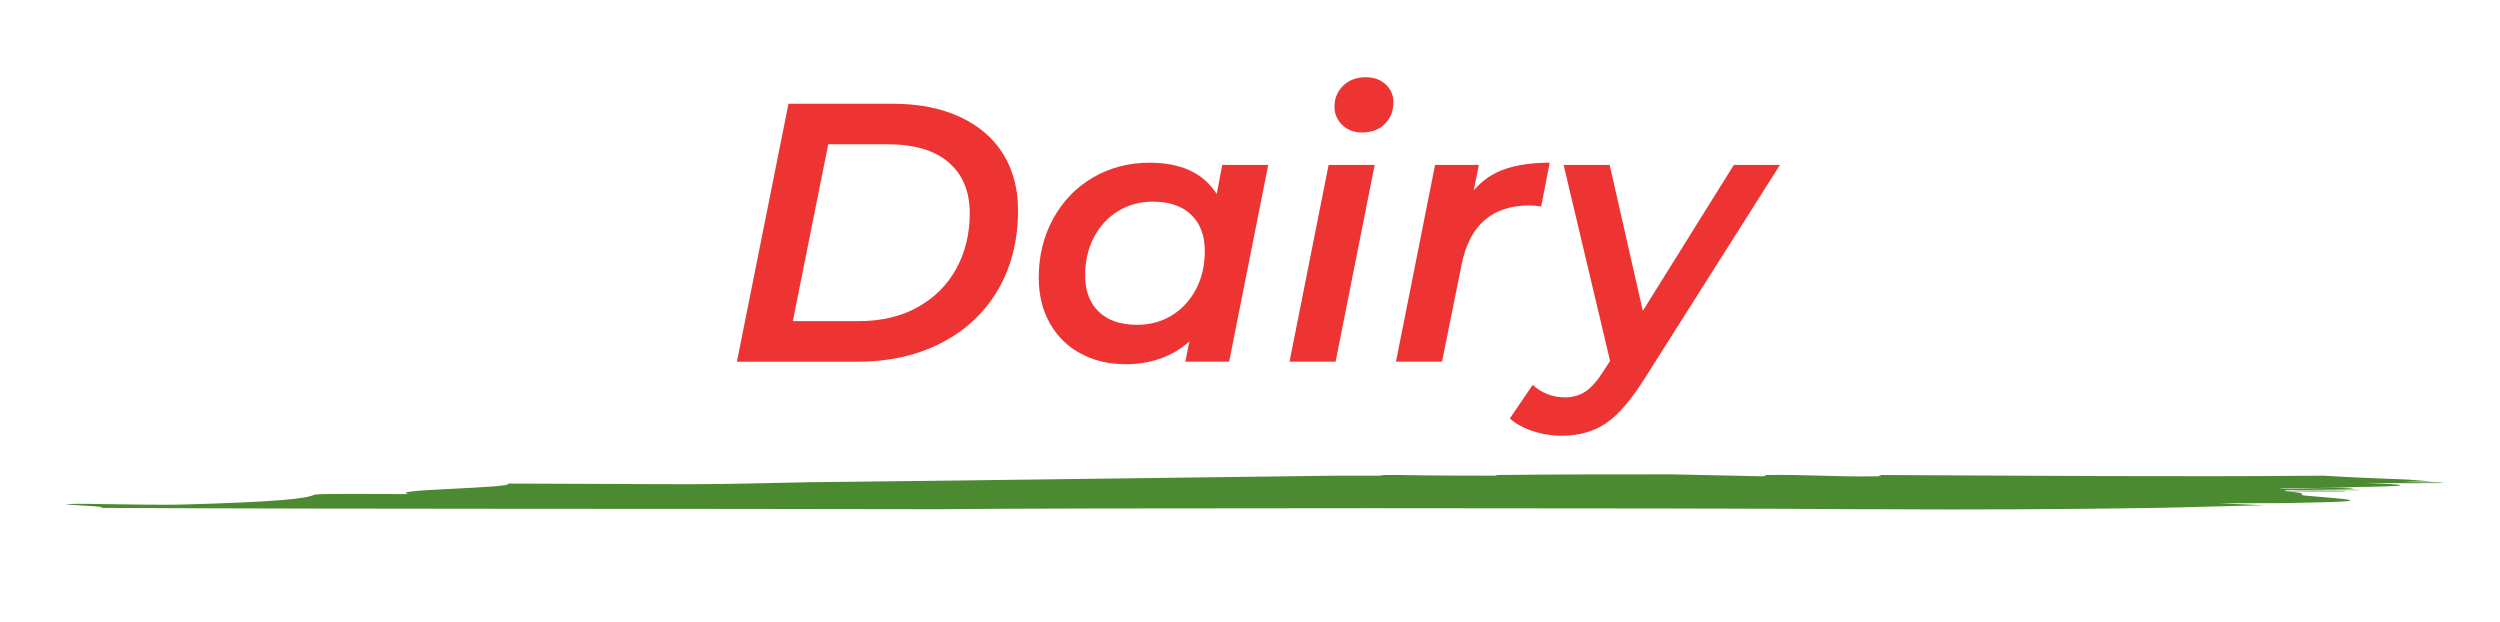 <?xml version="1.0" encoding="UTF-8"?> <!-- Generator: Adobe Illustrator 25.0.1, SVG Export Plug-In . SVG Version: 6.00 Build 0) --> <svg xmlns="http://www.w3.org/2000/svg" xmlns:xlink="http://www.w3.org/1999/xlink" version="1.1" id="OBJECTS" x="0px" y="0px" viewBox="0 0 380 94.6" style="enable-background:new 0 0 380 94.6;" xml:space="preserve"> <style type="text/css"> .st0{fill:#4C8A32;} .st1{enable-background:new ;} .st2{fill:#EE3432;} </style> <g> <g> <g> <path class="st0" d="M285.6,72.2c-0.1,0.1,1.2,0.2-0.7,0.2c-5.9,0.1-10.6-0.3-16.4-0.2c-0.1,0.1-0.3,0.1-0.4,0.2 c-4.6-0.1-9.3-0.2-14.1-0.3c-8.9,0-17.7,0-26.6,0.1c0.2,0.1,0.4,0.1-0.5,0.1c-3.7,0-8.8,0-14-0.1c-0.8,0-1.5,0-2.3,0 c-0.6,0-0.7,0.1-0.9,0.1c-2.4,0-4.5,0-6.4,0c-25.8,0.3-52,0.7-80.4,1c-6,0.1-12,0.3-17.8,0.3c-8.6,0-19.5-0.1-27.9-0.1 c1.3,0.7-19.1,0.9-15,1.6c-5.6,0-14-0.1-14.4,0.1c-1.3,0.6-5.6,1.1-20.4,1.5c-5.8,0.1-14.7-0.2-16.7-0.1 c-3.2,0.1,7.5,0.4,4.3,0.6c43,0.2,84.6,0.1,127.9,0.2c14.8-0.2,114.4-0.2,139.9,0c0.8,0,1.5,0,2.3,0c14,0.1,30.9,0,42.7-0.2 c5.4-0.1,10.9-0.3,16.4-0.4c-2.5-0.1-4.9-0.2-6.9-0.3c5.6,0,11.1,0,13.3-0.1c11.9-0.2,5.1-0.6,0.6-1c-3.3-0.2,1.2-0.4-4-0.7 c3.7,0,5.6,0,9.3,0c0.4-0.2-11.4,0.1-8.9-0.2c3.5,0.1,7.6,0,11.3,0c-1.3-0.2-12.9-0.1-12.3-0.3c2,0,10.4,0.3,11.1,0 c0.1-0.1-3.5-0.1-5.4-0.1c11.4-0.1,17.7-0.3,7.3-0.7c3.6,0,8.8,0.1,12.6,0.1l0,0c-1.9,0-5.2-0.1-7-0.1c2.2,0,4.3,0,6.5,0 c-0.4,0-0.7-0.1-1.2-0.1c-1.6,0-3.3,0-5-0.1c1.4,0,2.9,0,4.3,0c-1.1-0.1-2.3-0.2-3.7-0.3c-5.1-0.2-10.1-0.4-12.9-0.6 C330.8,72.5,308.1,72.3,285.6,72.2z"></path> </g> </g> </g> <g class="st1"> <path class="st2" d="M119.85,15.77h15.85c3.92,0,7.32,0.66,10.19,1.99c2.87,1.33,5.07,3.2,6.58,5.63c1.51,2.43,2.27,5.28,2.27,8.57 c0,4.59-1.02,8.62-3.05,12.1c-2.04,3.47-4.9,6.16-8.6,8.06c-3.7,1.9-7.95,2.86-12.77,2.86h-18.31L119.85,15.77z M130.55,48.81 c3.43,0,6.42-0.71,8.96-2.13c2.54-1.42,4.49-3.37,5.85-5.85c1.36-2.48,2.04-5.29,2.04-8.43c0-3.28-1.06-5.85-3.19-7.7 c-2.13-1.85-5.23-2.77-9.3-2.77h-9.02l-5.38,26.88H130.55z"></path> <path class="st2" d="M192.77,25.07l-5.94,29.9h-6.66l0.62-3.08c-2.61,2.32-5.86,3.47-9.74,3.47c-2.46,0-4.7-0.52-6.69-1.57 c-2-1.04-3.58-2.57-4.73-4.56c-1.16-2-1.74-4.34-1.74-7.03c0-3.32,0.74-6.32,2.21-8.99c1.47-2.67,3.49-4.75,6.05-6.24 c2.56-1.49,5.42-2.24,8.6-2.24c4.78,0,8.18,1.59,10.19,4.76l0.84-4.42H192.77z M178.12,47.94c1.55-0.95,2.77-2.28,3.67-3.98 c0.9-1.7,1.34-3.63,1.34-5.8c0-2.35-0.69-4.19-2.07-5.52c-1.38-1.32-3.32-1.99-5.82-1.99c-1.98,0-3.74,0.48-5.29,1.43 c-1.55,0.95-2.77,2.28-3.67,3.98c-0.9,1.7-1.34,3.63-1.34,5.8c0,2.35,0.69,4.19,2.07,5.52c1.38,1.33,3.32,1.99,5.82,1.99 C174.81,49.37,176.57,48.89,178.12,47.94z"></path> <path class="st2" d="M201.95,25.07h7l-5.94,29.9h-7L201.95,25.07z M204.02,18.99c-0.78-0.76-1.18-1.69-1.18-2.77 c0-1.27,0.44-2.33,1.32-3.19c0.88-0.86,2.02-1.29,3.44-1.29c1.23,0,2.24,0.36,3.02,1.09c0.78,0.73,1.18,1.62,1.18,2.66 c0,1.38-0.44,2.5-1.32,3.36c-0.88,0.86-2.03,1.29-3.44,1.29C205.81,20.14,204.8,19.76,204.02,18.99z"></path> <path class="st2" d="M228.8,25.68c1.88-0.63,4.13-0.95,6.75-0.95l-1.29,6.66c-0.63-0.11-1.21-0.17-1.74-0.17 c-5.71,0-9.17,3.01-10.36,9.02l-2.97,14.73h-7l5.94-29.9h6.66l-0.78,3.86C225.32,27.4,226.91,26.32,228.8,25.68z"></path> <path class="st2" d="M270.55,25.07L249.94,57.6c-2.05,3.25-4,5.5-5.85,6.75s-4.1,1.88-6.75,1.88c-1.49,0-2.97-0.24-4.42-0.73 c-1.46-0.49-2.59-1.12-3.42-1.9l3.47-5.1c1.38,1.27,3.02,1.9,4.93,1.9c1.2,0,2.24-0.31,3.14-0.92c0.9-0.62,1.81-1.67,2.74-3.16 l0.95-1.46l-7.06-29.79h7l5.04,22.18l13.83-22.18H270.55z"></path> </g> </svg> 